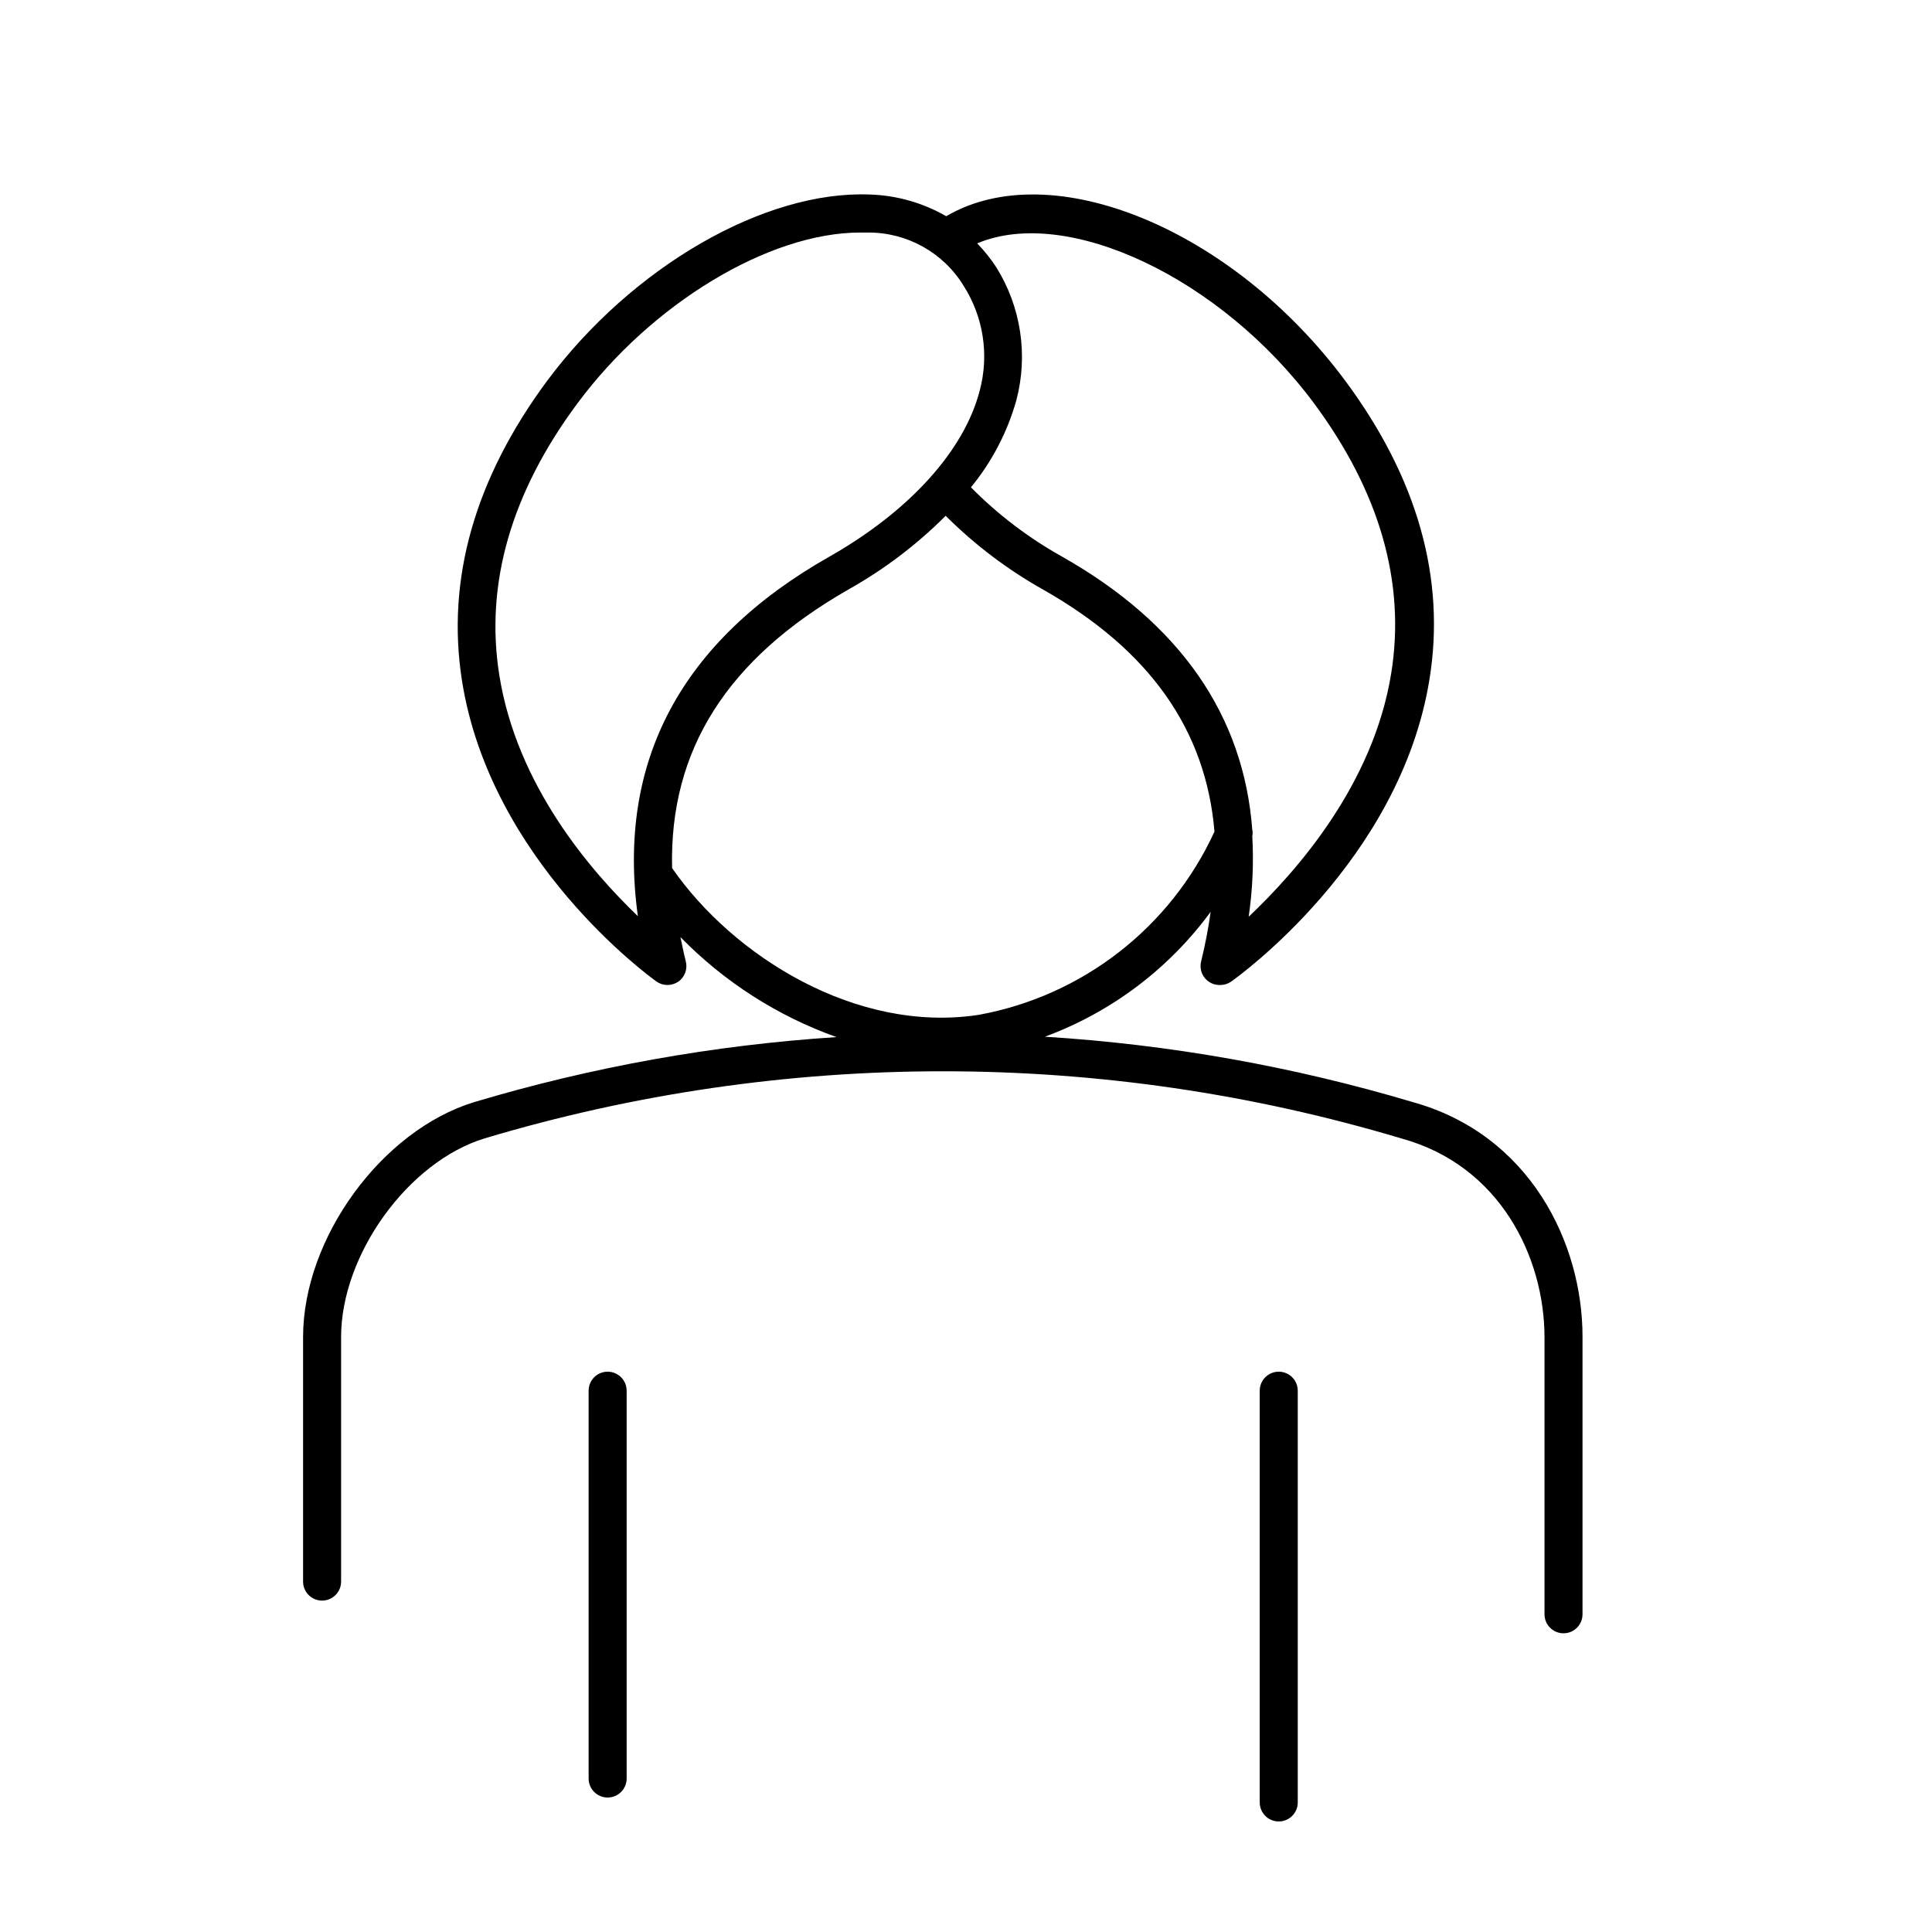 <?xml version="1.0" encoding="UTF-8"?>
<!-- Uploaded to: ICON Repo, www.iconrepo.com, Generator: ICON Repo Mixer Tools -->
<svg fill="#000000" width="800px" height="800px" version="1.1" viewBox="144 144 512 512" xmlns="http://www.w3.org/2000/svg">
 <g>
  <path d="m518.24 436.02c-31.684-9.434-64.34-15.23-97.336-17.281 17.574-6.481 32.855-17.992 43.934-33.098-0.617 4.406-1.457 8.777-2.519 13.098-0.398 1.535-0.047 3.172 0.941 4.41 0.992 1.238 2.512 1.938 4.098 1.887 1.043 0.008 2.062-0.309 2.922-0.906 1.812-1.309 44.789-32.043 52.547-80.105 4.332-26.703-3.176-53.305-22.27-79.047-29.875-40.305-77.84-60.055-105.8-43.68-6.144-3.539-13.062-5.512-20.152-5.746-27.91-1.16-63.078 19.094-85.648 49.422-19.145 25.895-26.754 52.598-22.52 79.449 7.559 47.812 49.727 78.395 51.488 79.652l0.004 0.004c0.848 0.617 1.871 0.953 2.922 0.957 1.02-0.004 2.016-0.301 2.871-0.855 1.754-1.207 2.559-3.383 2.016-5.441-0.555-2.168-0.957-4.281-1.41-6.398 11.59 11.867 25.738 20.93 41.359 26.5-32.555 2.109-64.766 7.891-96.023 17.23-24.434 7.457-45.344 35.973-45.344 62.27v64.793c0 2.781 2.254 5.039 5.039 5.039 2.781 0 5.035-2.258 5.035-5.039v-64.789c0-21.867 17.785-46.453 37.988-52.648 79.258-23.73 163.73-23.73 242.99 0 26.199 7.152 37.887 31.539 37.938 52.598v73.504c0 2.781 2.254 5.039 5.039 5.039 2.781 0 5.035-2.258 5.035-5.039v-73.453c0.051-24.891-13.953-53.758-45.141-62.324zm-25.945-185.05c17.383 23.477 24.234 47.508 20.402 71.391-4.734 29.625-25.191 52.648-37.785 64.59v-0.004c1.035-7.086 1.355-14.262 0.957-21.41 0.129-0.531 0.129-1.082 0-1.613-2.266-30.23-19.043-54.664-50.383-72.398h0.004c-8.887-4.957-17.031-11.148-24.184-18.387 5.57-6.773 9.672-14.633 12.039-23.074 3.168-11.988 1.234-24.754-5.34-35.27-1.48-2.25-3.164-4.359-5.035-6.297 23.727-10.023 64.535 9.02 89.324 42.473zm-215.98 71.895c-3.828-24.082 3.125-48.266 20.656-71.895 19.699-26.602 50.883-45.344 74.969-45.344h2.016c10.379-0.082 20.039 5.293 25.441 14.156 5.238 8.25 6.773 18.324 4.231 27.762-4.133 15.922-18.641 31.941-39.852 43.984-39.348 22.316-56.375 54.359-50.734 95.266-12.492-11.988-32.09-34.609-36.727-63.93zm45.797 51.188c-0.754-31.285 14.609-55.418 46.602-73.758v-0.004c9.496-5.309 18.211-11.902 25.898-19.598 7.699 7.68 16.41 14.273 25.895 19.598 28.164 15.973 43.074 37.129 45.344 64.086-11.652 25.414-34.973 43.547-62.473 48.566-32.496 4.988-65.145-15.617-81.266-38.895z"/>
  <path d="m305.03 507.51c-2.785 0-5.039 2.254-5.039 5.039v102.78c0 2.781 2.254 5.035 5.039 5.035 2.781 0 5.039-2.254 5.039-5.035v-102.78c0-1.336-0.531-2.617-1.477-3.562-0.945-0.945-2.227-1.477-3.562-1.477z"/>
  <path d="m482.88 507.51c-2.781 0-5.039 2.254-5.039 5.039v109.12c0 2.781 2.258 5.035 5.039 5.035s5.039-2.254 5.039-5.035v-109.12c0-1.336-0.531-2.617-1.477-3.562-0.945-0.945-2.227-1.477-3.562-1.477z"/>
 </g>
</svg>
